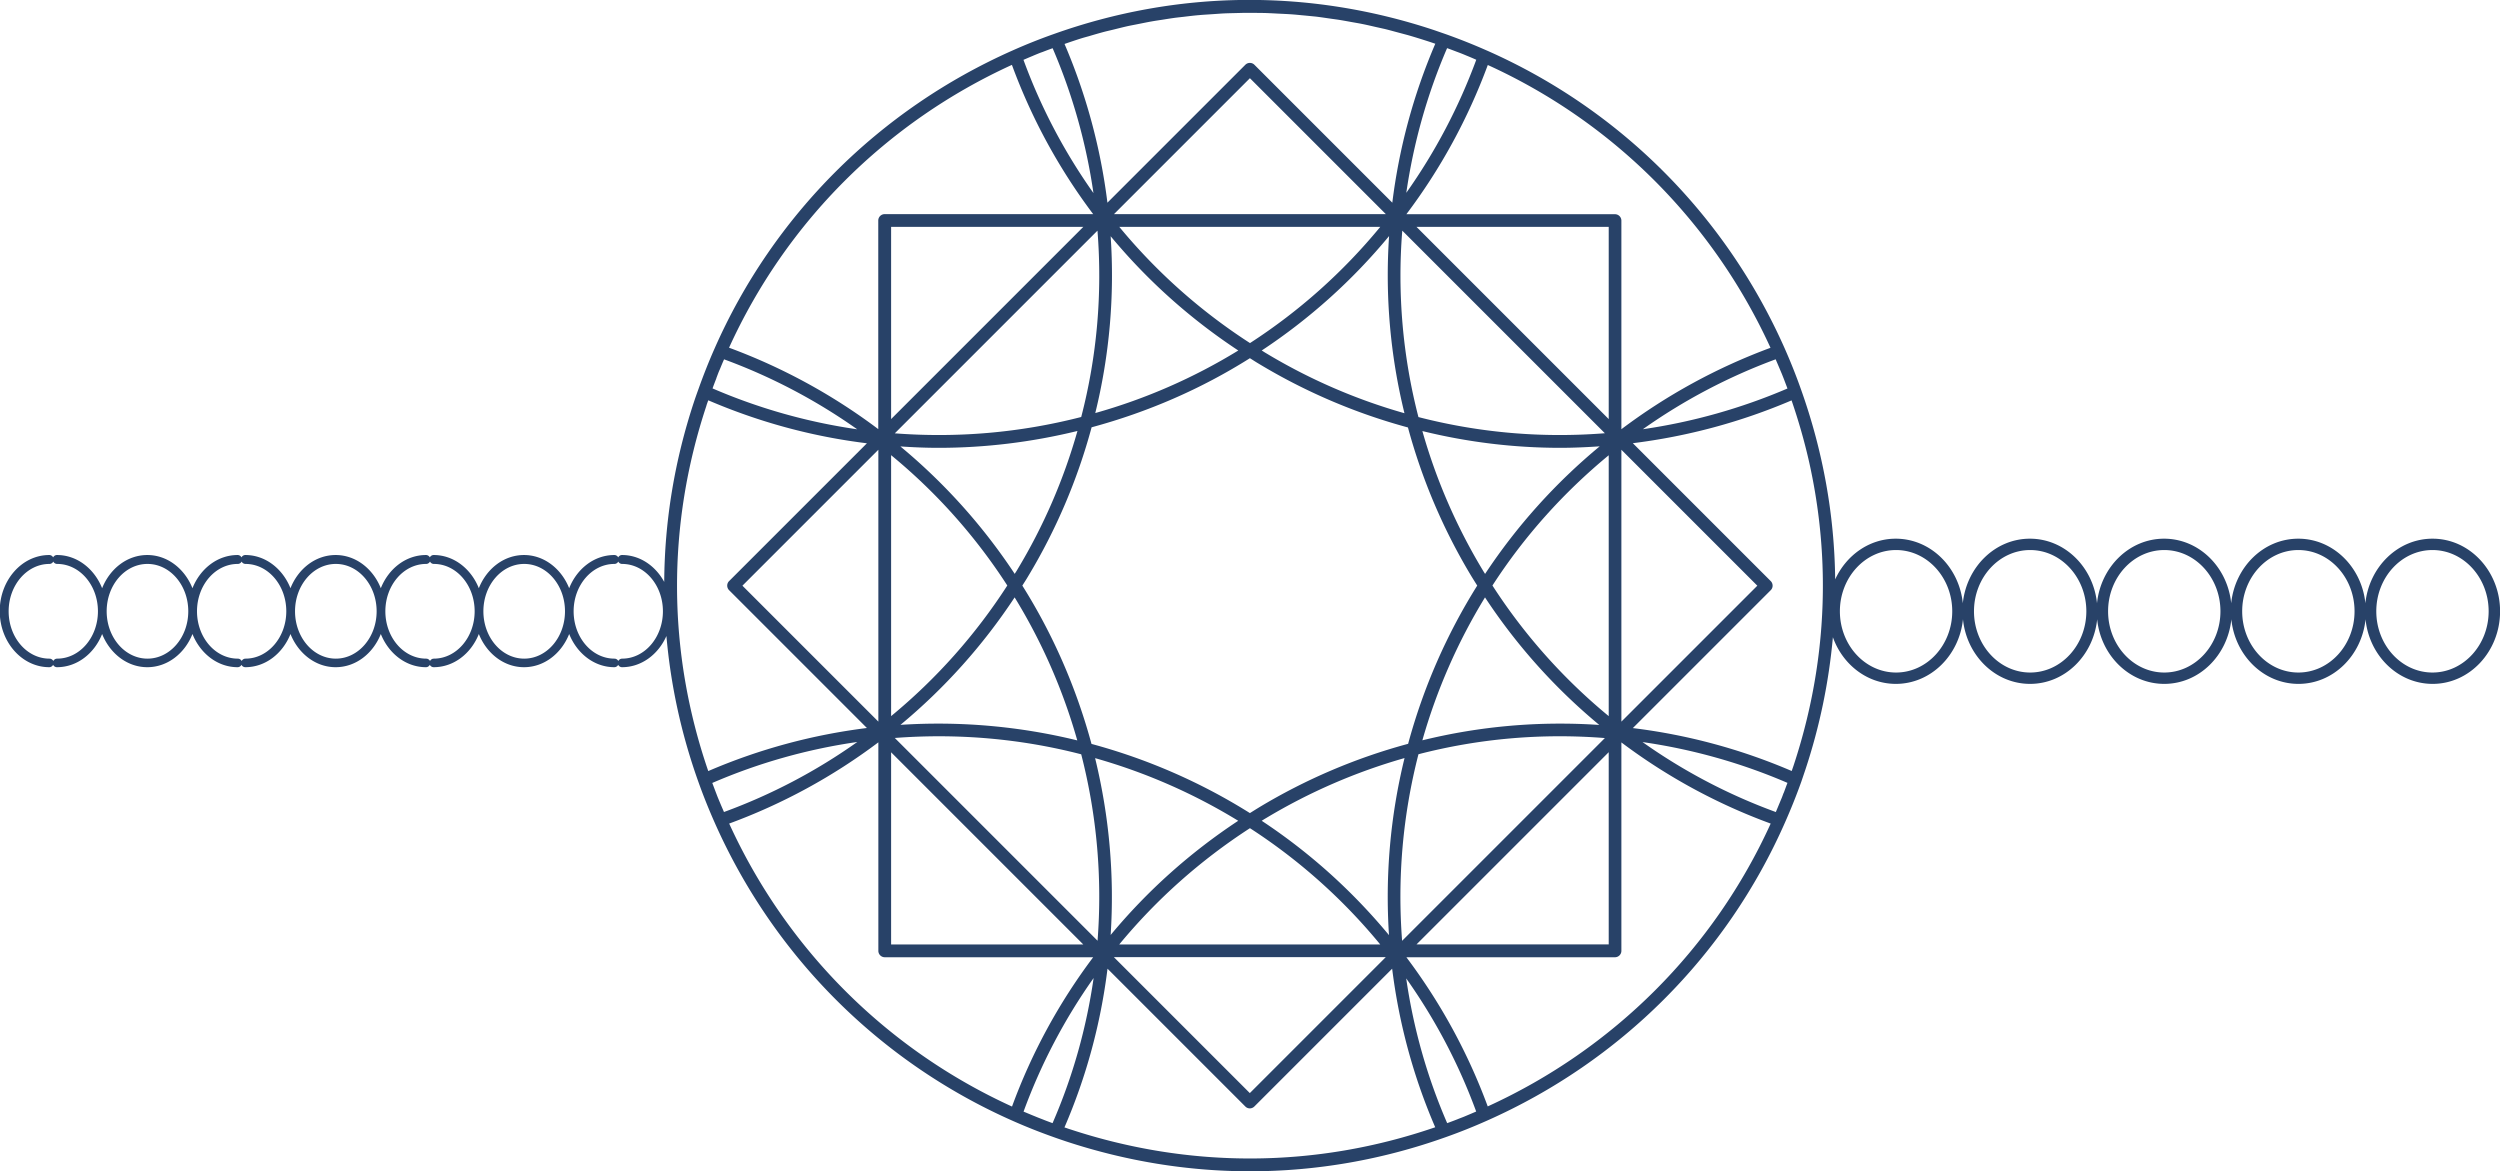<svg xmlns="http://www.w3.org/2000/svg" id="Warstwa_2" data-name="Warstwa 2" viewBox="0 0 286.16 134.07"><defs><style>.cls-1{fill:#284268;stroke-width:0}</style></defs><g id="Layer_1" data-name="Layer 1"><path d="M278.43 61.66c-3.97 0-7.25 3.24-7.68 7.39-.42-4.15-3.7-7.39-7.68-7.39s-7.25 3.24-7.68 7.39c-.42-4.15-3.7-7.39-7.68-7.39s-7.25 3.24-7.68 7.39c-.42-4.15-3.7-7.39-7.68-7.39s-7.25 3.24-7.68 7.39c-.42-4.15-3.7-7.39-7.68-7.39-3.04 0-5.67 1.91-6.93 4.66-.08-7.32-1.38-14.63-3.9-21.71-.53-1.51-1.16-3.1-1.87-4.71-6.77-15.29-18.89-27.41-34.13-34.13a67.36 67.36 0 0 0-4.7-1.87l-1.33-.46c-14.31-4.75-29.36-4.59-43.52.46-1.64.58-3.21 1.21-4.69 1.87-15.29 6.78-27.42 18.9-34.13 34.13-.67 1.51-1.29 3.09-1.86 4.69-.16.44-.32.89-.47 1.34-2.25 6.78-3.39 13.73-3.43 20.68-1-1.84-2.79-3.08-4.83-3.08-.19 0-.35.11-.44.27a.494.494 0 0 0-.44-.27c-2.3 0-4.28 1.56-5.17 3.8-.89-2.23-2.87-3.8-5.17-3.8s-4.28 1.56-5.17 3.8c-.89-2.23-2.87-3.8-5.17-3.8-.19 0-.35.11-.44.27a.494.494 0 0 0-.44-.27c-2.3 0-4.28 1.56-5.17 3.8-.89-2.23-2.87-3.8-5.17-3.8s-4.28 1.56-5.17 3.8c-.89-2.23-2.87-3.8-5.17-3.8-.19 0-.35.11-.44.27a.494.494 0 0 0-.44-.27c-2.3 0-4.28 1.56-5.17 3.8-.89-2.23-2.87-3.8-5.17-3.8s-4.28 1.56-5.17 3.8c-.89-2.23-2.87-3.8-5.17-3.8-.19 0-.35.11-.44.27a.494.494 0 0 0-.44-.27c-3.13 0-5.67 2.88-5.67 6.42s2.54 6.42 5.67 6.42c.19 0 .35-.11.44-.27.08.16.25.27.44.27 2.3 0 4.28-1.56 5.17-3.8.89 2.23 2.87 3.8 5.17 3.8s4.28-1.56 5.17-3.8c.89 2.23 2.87 3.8 5.17 3.8.19 0 .35-.11.44-.27.08.16.25.27.44.27 2.3 0 4.28-1.56 5.17-3.8.89 2.23 2.87 3.8 5.17 3.8s4.28-1.56 5.17-3.8c.89 2.23 2.87 3.8 5.17 3.8.19 0 .35-.11.44-.27.08.16.25.27.44.27 2.3 0 4.28-1.56 5.17-3.8.89 2.23 2.87 3.8 5.17 3.8s4.28-1.56 5.17-3.8c.89 2.23 2.87 3.8 5.17 3.8.19 0 .35-.11.44-.27.08.16.25.27.44.27 2.22 0 4.15-1.46 5.08-3.57.49 5.62 1.7 11.21 3.65 16.67.57 1.61 1.21 3.19 1.87 4.68 6.77 15.29 18.9 27.42 34.13 34.15 1.53.68 3.1 1.3 4.68 1.86.44.16.89.31 1.36.47 6.93 2.29 14.02 3.44 21.11 3.44 7.56 0 15.1-1.3 22.41-3.91 1.61-.57 3.18-1.2 4.68-1.87 15.3-6.78 27.43-18.9 34.14-34.13.7-1.58 1.33-3.16 1.88-4.7l.45-1.33c1.66-5 2.7-10.09 3.16-15.19 1.11 3.12 3.92 5.34 7.21 5.34 3.97 0 7.25-3.24 7.68-7.39.42 4.15 3.7 7.39 7.68 7.39s7.25-3.24 7.68-7.39c.42 4.15 3.7 7.39 7.68 7.39s7.25-3.24 7.68-7.39c.42 4.15 3.7 7.39 7.68 7.39s7.25-3.24 7.68-7.39c.42 4.15 3.7 7.39 7.68 7.39 4.26 0 7.72-3.73 7.72-8.31s-3.47-8.31-7.72-8.31Zm-110.59 66.05c-.16.07-.33.14-.49.2-.18.07-.37.14-.56.22-.38.15-.76.29-1.14.43-2.3-5.3-3.87-10.87-4.69-16.57 3.34 4.72 6.03 9.83 8.01 15.24-.37.16-.75.32-1.13.48Zm-47.36.85c-.38-.14-.76-.28-1.13-.43l-.54-.21c-.18-.07-.36-.15-.54-.22-.37-.15-.74-.31-1.11-.46a65.235 65.235 0 0 1 8.02-15.29c-.82 5.72-2.39 11.3-4.7 16.61ZM82.87 92.95c-.15-.36-.31-.71-.46-1.08-.08-.18-.15-.36-.23-.55-.08-.19-.15-.39-.23-.59l-.42-1.11c5.32-2.3 10.9-3.87 16.6-4.69a64.906 64.906 0 0 1-15.27 8.02Zm-.88-49.65c.07-.18.13-.35.2-.53.07-.19.15-.37.23-.55.15-.37.3-.73.46-1.09a65.44 65.44 0 0 1 15.24 8.01 65.315 65.315 0 0 1-16.56-4.68c.14-.39.29-.78.44-1.16Zm36.28-36.93.51-.21c.17-.07.35-.14.53-.2.39-.15.78-.3 1.18-.44a65.735 65.735 0 0 1 4.67 16.58c-3.33-4.7-6.02-9.81-8.01-15.25.37-.16.74-.32 1.11-.47Zm47.37-.86c.36.13.71.26 1.07.4a22.098 22.098 0 0 1 1.14.45c.37.15.75.31 1.13.48-2 5.43-4.69 10.54-8.01 15.23.83-5.71 2.39-11.27 4.67-16.56Zm37.61 35.62c.16.38.32.75.48 1.13l.24.57c.07.18.14.35.21.53l.42 1.11a66.083 66.083 0 0 1-16.55 4.66c4.69-3.32 9.8-6.01 15.22-8.01Zm-86.81 24.09c-.09.16-.2.31-.29.47a66.73 66.73 0 0 0-13.09-14.59c1.46.1 2.92.16 4.37.16 5.34 0 10.66-.65 15.9-1.93a65.063 65.063 0 0 1-6.89 15.89Zm-.3 3.16a65.38 65.38 0 0 1 7.17 16.37 66.756 66.756 0 0 0-20.24-1.78 66.57 66.57 0 0 0 13.07-14.59Zm8.8 16.78c-1.75-6.45-4.41-12.55-7.92-18.13.22-.35.45-.7.66-1.06a66.598 66.598 0 0 0 7.27-17.06c6.44-1.74 12.54-4.39 18.12-7.91.35.22.7.45 1.06.66a66.913 66.913 0 0 0 17.03 7.27c1.61 5.96 4.05 11.7 7.27 17.04.22.36.44.71.66 1.06a67.058 67.058 0 0 0-7.91 18.11 66.742 66.742 0 0 0-17.05 7.27c-.36.22-.71.44-1.06.66a66.922 66.922 0 0 0-18.14-7.92Zm16.79 8.79c-5.5 3.63-10.4 8.01-14.6 13.07.44-6.77-.15-13.54-1.78-20.24a65.518 65.518 0 0 1 16.38 7.17Zm-16.36-46.67a65.98 65.98 0 0 0 1.76-20.24c4.19 5.05 9.09 9.44 14.61 13.08a65.017 65.017 0 0 1-16.37 7.16Zm44.61 18.4c-.1-.16-.2-.31-.29-.47-3-4.99-5.31-10.32-6.88-15.87a66.004 66.004 0 0 0 15.76 1.92c1.51 0 3.02-.07 4.54-.17a66.768 66.768 0 0 0-13.12 14.6Zm-25.56-25.56A66.375 66.375 0 0 0 159 27.02c-.46 6.83.13 13.64 1.76 20.28a65.249 65.249 0 0 1-15.87-6.89c-.16-.09-.31-.2-.47-.29Zm.47 53.54c4.99-3 10.33-5.31 15.88-6.89a66.662 66.662 0 0 0-1.78 20.27c-4.2-5.07-9.09-9.47-14.57-13.09.16-.1.31-.2.47-.29Zm25.09-25.28a66.239 66.239 0 0 0 13.08 14.6c-6.83-.46-13.62.13-20.25 1.76a65.774 65.774 0 0 1 7.17-16.36Zm.85-1.36c3.64-5.63 8.12-10.63 13.31-14.91v29.86a65.075 65.075 0 0 1-13.31-14.95Zm-8.47-19.28a64.61 64.61 0 0 1-1.85-21.34l23.19 23.19c-7.2.57-14.37-.05-21.34-1.85Zm-19.28-8.47a65.238 65.238 0 0 1-14.96-13.3h29.87a65.127 65.127 0 0 1-14.91 13.3Zm-19.32 8.46c-7 1.8-14.16 2.42-21.34 1.87l23.2-23.2c.57 7.19-.05 14.36-1.86 21.33Zm-8.46 19.29A65.007 65.007 0 0 1 102 81.97V52.1a64.71 64.71 0 0 1 13.3 14.92Zm8.46 19.32c1.8 7 2.42 14.18 1.87 21.34l-23.21-23.21c7.18-.55 14.37.07 21.34 1.87Zm19.32 8.46a64.938 64.938 0 0 1 14.91 13.31h-29.88c4.26-5.16 9.28-9.63 14.96-13.31Zm19.29-8.47c6.96-1.8 14.12-2.42 21.33-1.85l-23.21 23.21c-.55-7.17.07-14.34 1.87-21.35Zm23.22-34.85 15.56 15.56-15.56 15.56V51.48Zm-1.45-3.51-22-22h22v22Zm-56.63-23.46 15.56-15.56 15.56 15.56h-31.12ZM102 47.97v-22h22l-22 22Zm-1.46 34.63L84.98 67.04l15.56-15.56V82.6Zm1.46 3.51 22 22h-22v-22Zm56.62 23.45-15.56 15.56-15.56-15.56h31.12Zm25.52-23.46v22h-22l22-22Zm20.03 4.64c-.07.18-.13.35-.2.53-.07.18-.15.35-.22.53-.16.38-.32.77-.48 1.15a64.824 64.824 0 0 1-15.26-8.01c5.7.82 11.27 2.38 16.59 4.67-.14.37-.28.75-.42 1.13Zm.91-2.49a66.493 66.493 0 0 0-18.18-4.91l15.79-15.79c.28-.28.28-.74 0-1.03L186.9 50.73c6.26-.78 12.36-2.42 18.17-4.9.81 2.36 1.49 4.74 2.03 7.14.98 4.41 1.5 8.88 1.55 13.35.08 7.16-1.04 14.34-3.36 21.34l-.2.58Zm-2.42-48.44a66.929 66.929 0 0 0-17.07 9.32V25.25c0-.4-.33-.73-.73-.73h-23.88c3.92-5.2 7.05-10.94 9.32-17.08 14.34 6.53 25.78 17.98 32.36 32.37ZM164.28 5.03a66.92 66.92 0 0 0-4.91 18.17L143.58 7.41a.736.736 0 0 0-1.03 0L126.76 23.2a67.086 67.086 0 0 0-4.91-18.17c.64-.22 1.28-.44 1.92-.64.29-.09.59-.17.88-.25.6-.18 1.19-.35 1.79-.51.36-.09.72-.17 1.08-.26.53-.13 1.07-.27 1.61-.39.38-.08.77-.15 1.16-.23.51-.1 1.03-.21 1.54-.3.4-.07.8-.13 1.2-.19.5-.08 1.01-.16 1.51-.23.41-.05.82-.09 1.22-.14.5-.06 1-.12 1.5-.16.41-.04.83-.06 1.25-.09.49-.03.99-.07 1.48-.1.42-.02.84-.03 1.26-.04.49-.01.98-.03 1.47-.03.46 0 .93 0 1.39.01.41 0 .83.01 1.24.03.47.02.94.05 1.41.07.41.02.82.04 1.23.07.48.04.95.09 1.42.13l1.22.12c.48.06.96.13 1.44.2.4.06.8.11 1.2.17.49.08.98.17 1.47.26.39.07.77.13 1.16.21.51.1 1.02.22 1.54.34l1.08.24c.57.14 1.13.3 1.7.45l.9.24c.87.25 1.73.52 2.59.8l.59.2Zm-48.45 2.4a66.454 66.454 0 0 0 9.3 17.08h-23.87c-.4 0-.73.33-.73.73v23.88a66.878 66.878 0 0 0-17.08-9.32c6.53-14.34 17.97-25.79 32.37-32.37ZM6.54 75.39c-.19 0-.35.11-.44.27a.494.494 0 0 0-.44-.27c-2.58 0-4.67-2.43-4.67-5.42s2.1-5.42 4.67-5.42c.19 0 .35-.11.44-.27.08.16.25.27.44.27 2.58 0 4.67 2.43 4.67 5.42s-2.09 5.42-4.67 5.42Zm10.34 0c-2.58 0-4.67-2.43-4.67-5.42s2.09-5.42 4.67-5.42 4.67 2.43 4.67 5.42-2.1 5.42-4.67 5.42Zm11.22 0c-.19 0-.35.11-.44.27a.494.494 0 0 0-.44-.27c-2.58 0-4.67-2.43-4.67-5.42s2.09-5.42 4.67-5.42c.19 0 .35-.11.44-.27.08.16.25.27.44.27 2.58 0 4.67 2.43 4.67 5.42s-2.1 5.42-4.67 5.42Zm10.34 0c-2.58 0-4.67-2.43-4.67-5.42s2.09-5.42 4.67-5.42 4.67 2.43 4.67 5.42-2.1 5.42-4.67 5.42Zm11.22 0c-.19 0-.35.11-.44.27a.494.494 0 0 0-.44-.27c-2.58 0-4.67-2.43-4.67-5.42s2.09-5.42 4.67-5.42c.19 0 .35-.11.44-.27.08.16.25.27.44.27 2.58 0 4.67 2.43 4.67 5.42s-2.1 5.42-4.67 5.42Zm10.34 0c-2.58 0-4.67-2.43-4.67-5.42s2.09-5.42 4.67-5.42 4.67 2.43 4.67 5.42-2.09 5.42-4.67 5.42Zm11.21 0c-.19 0-.35.11-.44.27a.494.494 0 0 0-.44-.27c-2.58 0-4.67-2.43-4.67-5.42s2.1-5.42 4.67-5.42c.19 0 .35-.11.44-.27.08.16.25.27.44.27 2.58 0 4.67 2.43 4.67 5.42s-2.09 5.42-4.67 5.42Zm9.65-28.98c.07-.2.14-.4.21-.59 5.8 2.49 11.89 4.15 18.16 4.92L83.45 66.52c-.28.28-.28.74 0 1.03l15.78 15.78c-6.25.78-12.35 2.43-18.16 4.93-4.69-13.64-4.77-28.09-.2-41.85Zm2.6 47.86a66.48 66.48 0 0 0 17.08-9.3v23.87c0 .4.33.73.73.73h23.86a66.344 66.344 0 0 0-9.29 17.09c-14.34-6.54-25.79-17.99-32.37-32.38Zm38.97 34.98c-.2-.07-.39-.14-.59-.2 2.5-5.79 4.15-11.88 4.93-18.17l15.78 15.78c.14.14.32.21.51.21s.38-.08.51-.21l15.78-15.78c.78 6.26 2.43 12.36 4.93 18.15-13.64 4.69-28.09 4.77-41.86.21Zm47.86-2.61a66.813 66.813 0 0 0-9.31-17.07h23.88c.4 0 .73-.33.73-.73V84.98a66.344 66.344 0 0 0 17.09 9.29c-6.52 14.34-17.98 25.79-32.38 32.37Zm46.74-49.66c-3.55 0-6.43-3.15-6.43-7.01s2.88-7.01 6.43-7.01 6.43 3.15 6.43 7.01-2.88 7.01-6.43 7.01Zm15.35 0c-3.55 0-6.43-3.15-6.43-7.01s2.88-7.01 6.43-7.01 6.43 3.15 6.43 7.01-2.88 7.01-6.43 7.01Zm15.35 0c-3.55 0-6.43-3.15-6.43-7.01s2.88-7.01 6.43-7.01 6.43 3.15 6.43 7.01-2.88 7.01-6.43 7.01Zm15.35 0c-3.55 0-6.43-3.15-6.43-7.01s2.88-7.01 6.43-7.01 6.43 3.15 6.43 7.01-2.88 7.01-6.43 7.01Zm15.35 0c-3.55 0-6.43-3.15-6.43-7.01s2.88-7.01 6.43-7.01 6.43 3.15 6.43 7.01-2.88 7.01-6.43 7.01Z" class="cls-1"/></g></svg>